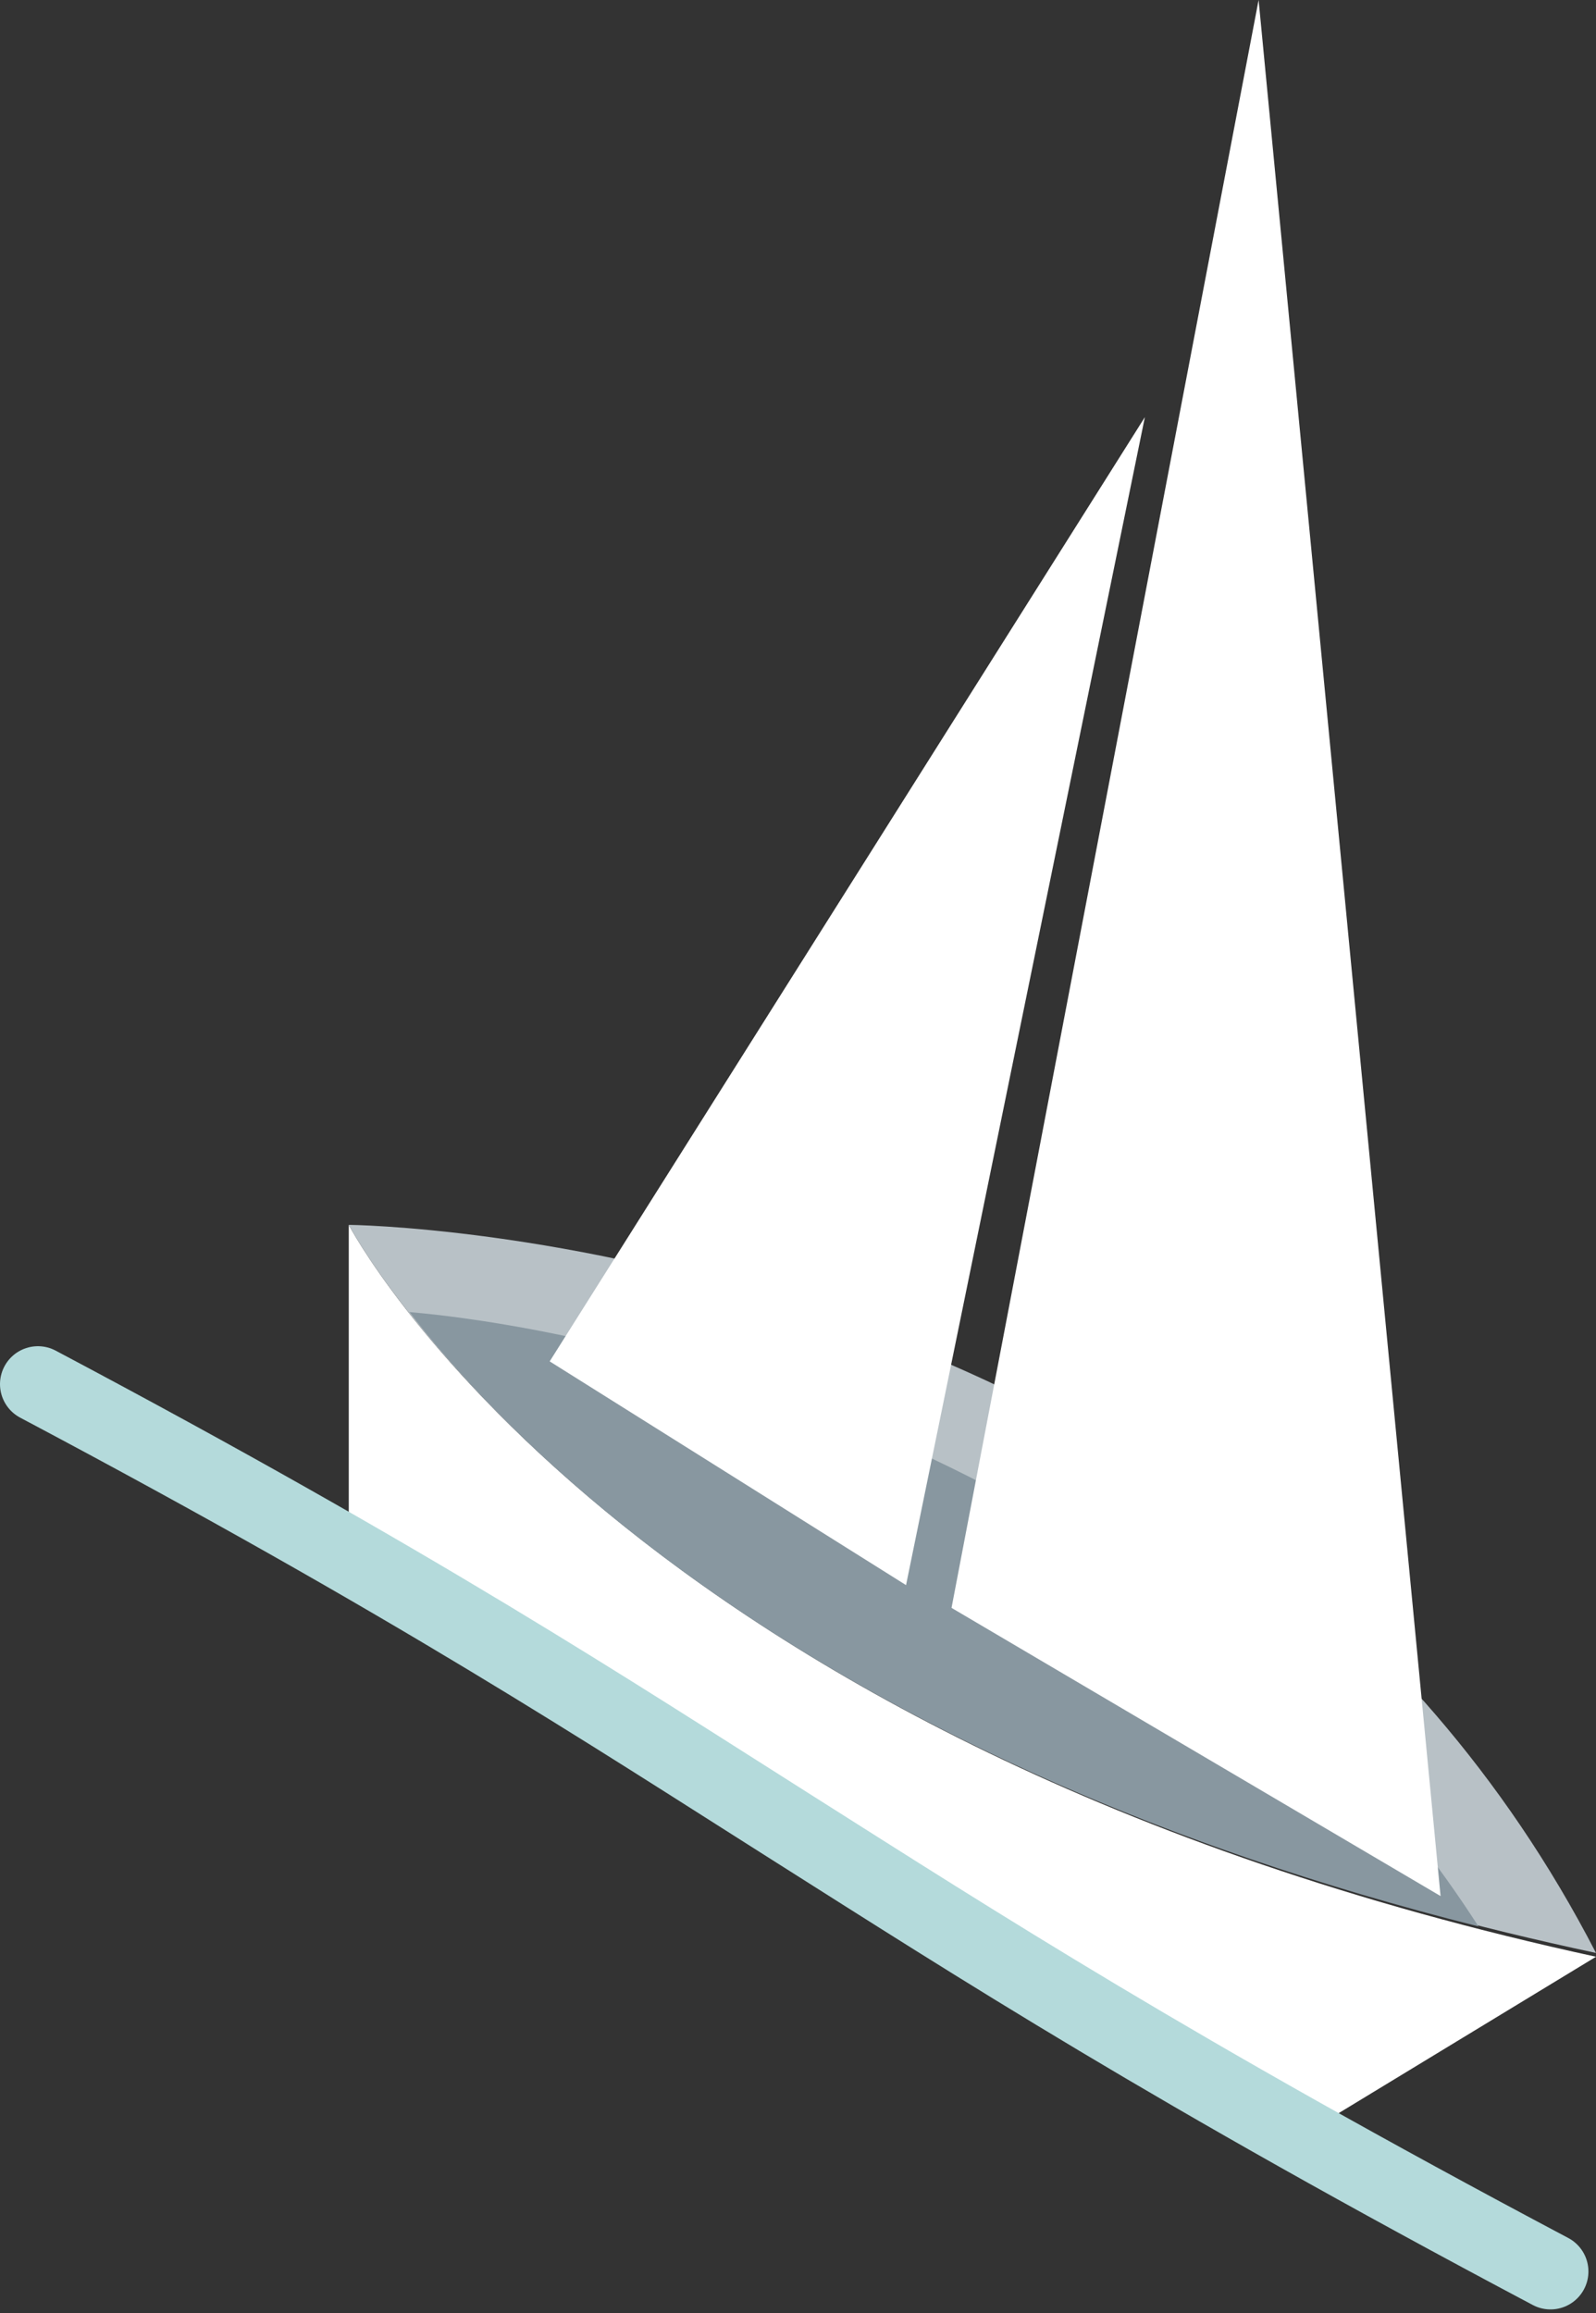 <svg xmlns="http://www.w3.org/2000/svg" viewBox="0 0 42.1 61" enable-background="new 0 0 42.1 61"><rect x="0" y="0" width="42.1" height="61" fill="#333333" stroke="none"/><style type="text/css">.st0{fill:#FFFFFF;} .st1{fill:#B8C1C6;} .st2{fill:#8897A0;} .st3{fill:none;stroke:#B4DADB;stroke-width:2;stroke-linecap:round;stroke-linejoin:round;stroke-miterlimit:10;}</style><path d="M20.9 48.3c3.7 2.4 7.4 4.8 13.3 8.1l7.9-4.8C16.3 46 9.2 32.3 9.2 32.3v8.8c5 2.8 8.4 5 11.7 7.2z" class="st0"/><path d="M42.1 51.5c-9.8-19-32.9-19.2-32.9-19.2S16.3 46 42.1 51.5z" class="st1"/><path d="M15.9 45.1c-.1-.1-.2-.1-.3-.2.1.1.2.1.3.2zM17.4 46c-.1-.1-.3-.2-.4-.3.1.1.2.2.4.3zM39 50.8c-8.7-13.5-24.6-15.9-28.2-16.2 3 3.9 11.1 11.9 28.2 16.2zM12.4 42.9c.1.1.3.2.4.2-.1 0-.2-.1-.4-.2zM18.6 46.8c-.1-.1-.3-.2-.4-.3.1.1.3.2.4.3zM23.7 50c-.1-.1-.2-.1-.3-.2.1.1.2.2.3.2zM19.8 47.5c-.1-.1-.2-.1-.3-.2.1.1.2.2.3.2zM25.2 51c-.1-.1-.2-.2-.4-.2.1 0 .2.1.4.2zM26 51.5c.2.1.4.3.7.4-.2-.1-.4-.3-.7-.4zM22.3 49.1c-.5-.3-.9-.6-1.4-.9.5.4 1 .6 1.4.9z" class="st2"/><path d="M1 36.5c10 5.3 15 8.6 19.9 11.7 4.9 3.1 10 6.4 20 11.7" class="st3"/><path d="M23.9 41.8L30.2 11 14.5 35.9zM25.1 42.4L33.2 0 38 50z" class="st0"/></svg>